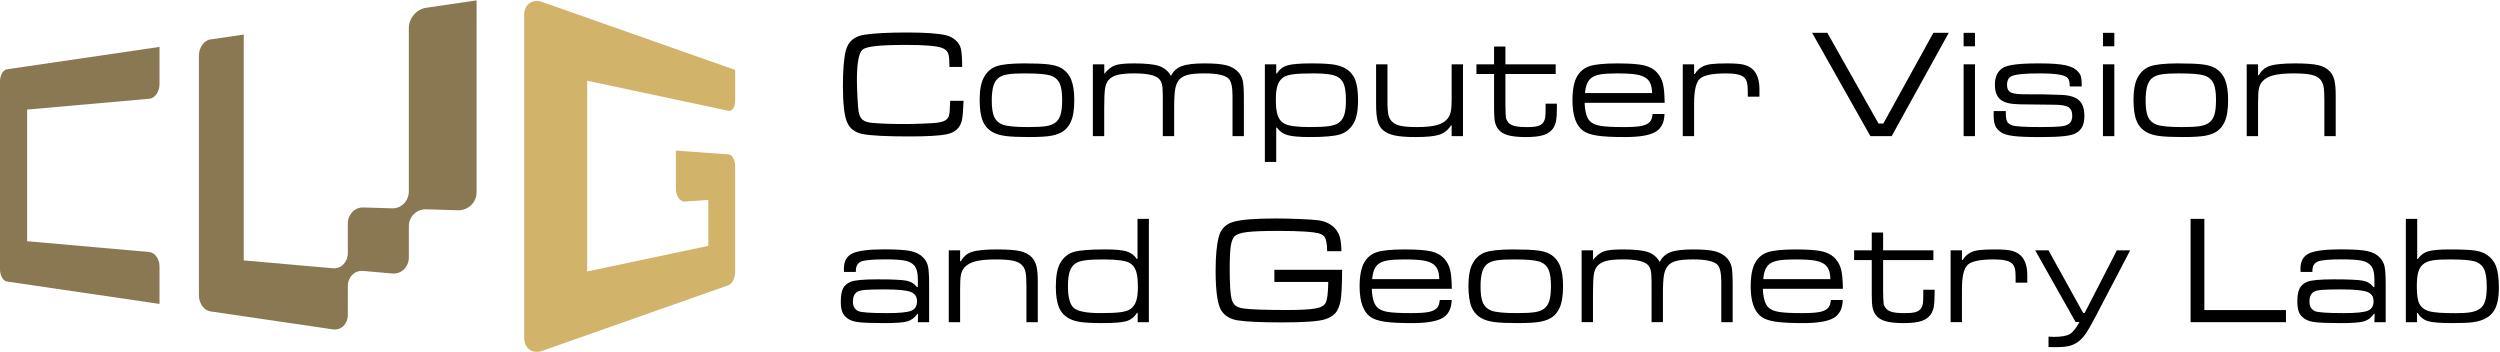 <?xml version="1.0" encoding="UTF-8" standalone="no"?>
<!-- Created with Inkscape (http://www.inkscape.org/) -->

<svg
   xmlns:dc="http://purl.org/dc/elements/1.1/"
   xmlns:cc="http://creativecommons.org/ns#"
   xmlns:rdf="http://www.w3.org/1999/02/22-rdf-syntax-ns#"
   xmlns:svg="http://www.w3.org/2000/svg"
   xmlns="http://www.w3.org/2000/svg"
   xmlns:sodipodi="http://sodipodi.sourceforge.net/DTD/sodipodi-0.dtd"
   xmlns:inkscape="http://www.inkscape.org/namespaces/inkscape"
   width="399.085mm"
   height="56.115mm"
   viewBox="0 0 1414.079 198.832"
   id="svg2"
   version="1.1"
   inkscape:version="0.91 r13725">
  <defs
     id="defs4" />
  <sodipodi:namedview
     id="base"
     pagecolor="#ffffff"
     bordercolor="#666666"
     borderopacity="1.0"
     inkscape:pageopacity="0.0"
     inkscape:pageshadow="2"
     inkscape:zoom="0.49497475"
     inkscape:cx="754.58061"
     inkscape:cy="-0.23893218"
     inkscape:document-units="px"
     inkscape:current-layer="g4631-0"
     showgrid="false"
     fit-margin-top="0"
     fit-margin-left="0"
     fit-margin-right="0"
     fit-margin-bottom="0"
     inkscape:window-width="1440"
     inkscape:window-height="855"
     inkscape:window-x="0"
     inkscape:window-y="1"
     inkscape:window-maximized="1" />
  <g
     inkscape:label="Layer 1"
     inkscape:groupmode="layer"
     id="layer1"
     transform="translate(-29.178,-333.291)">
    <g
       id="g4631-0"
       transform="matrix(1.918,0,0,-1.918,-5.107,1263.551)">
      <g
         id="g4626-0">
        <path
           inkscape:connector-curvature="0"
           d="m 64.92,471.186 -45.009,-6.604 c -0.283,-0.045 -0.552,-0.176 -0.796,-0.381 -0.245,-0.203 -0.464,-0.477 -0.647,-0.803 -0.184,-0.322 -0.334,-0.699 -0.437,-1.109 -0.102,-0.408 -0.159,-0.846 -0.159,-1.299 l 0,-55.396 c 0,-0.451 0.057,-0.895 0.159,-1.301 0.103,-0.41 0.253,-0.787 0.437,-1.115 0.184,-0.328 0.402,-0.602 0.647,-0.809 0.244,-0.203 0.513,-0.338 0.796,-0.377 l 45.009,-6.607 0,11.02 c 0,0.553 -0.085,1.088 -0.239,1.584 -0.153,0.494 -0.374,0.949 -0.647,1.34 -0.273,0.387 -0.595,0.711 -0.954,0.945 -0.356,0.234 -0.75,0.381 -1.157,0.414 l -36.052,3.195 0,38.822 36.052,3.193 c 0.407,0.039 0.801,0.184 1.157,0.418 0.359,0.234 0.681,0.559 0.954,0.945 0.273,0.391 0.494,0.846 0.647,1.34 0.154,0.494 0.239,1.029 0.239,1.584 l 0,11"
           style="fill:#8a7853;fill-opacity:1;fill-rule:nonzero;stroke:none"
           id="path29184-9" />
        <path
           inkscape:connector-curvature="0"
           d="m 158.424,484.907 -14.899,-2.188 c -0.707,-0.103 -1.382,-0.35 -1.992,-0.703 -0.61,-0.354 -1.155,-0.812 -1.614,-1.35 -0.456,-0.533 -0.826,-1.145 -1.08,-1.797 -0.255,-0.652 -0.396,-1.35 -0.396,-2.062 l 0,-48.206 c 0,-0.713 -0.138,-1.389 -0.388,-2.002 -0.251,-0.609 -0.613,-1.156 -1.06,-1.613 -0.446,-0.453 -0.975,-0.816 -1.562,-1.061 -0.582,-0.24 -1.225,-0.365 -1.896,-0.346 l -8.561,0.256 c -0.628,0.018 -1.225,-0.105 -1.767,-0.336 -0.542,-0.234 -1.028,-0.58 -1.437,-1.01 -0.407,-0.432 -0.735,-0.947 -0.963,-1.523 -0.227,-0.576 -0.352,-1.213 -0.352,-1.883 l 0,-8.685 c 0,-0.672 -0.127,-1.303 -0.351,-1.869 -0.227,-0.567 -0.554,-1.067 -0.955,-1.473 -0.399,-0.408 -0.873,-0.721 -1.397,-0.924 -0.522,-0.199 -1.093,-0.285 -1.691,-0.233 l -26.302,2.326 0,66.605 -9.864,-1.449 c -0.467,-0.066 -0.91,-0.25 -1.314,-0.523 -0.402,-0.274 -0.761,-0.639 -1.064,-1.063 -0.301,-0.424 -0.546,-0.912 -0.713,-1.439 -0.169,-0.525 -0.261,-1.09 -0.261,-1.67 l 0,-70.782 c 0,-0.578 0.092,-1.143 0.261,-1.672 0.167,-0.529 0.412,-1.018 0.713,-1.443 0.303,-0.43 0.662,-0.793 1.064,-1.072 0.404,-0.274 0.847,-0.459 1.314,-0.527 l 36.166,-5.309 c 0.598,-0.086 1.168,-0.035 1.691,0.139 0.524,0.172 0.998,0.465 1.397,0.85 0.401,0.391 0.728,0.869 0.955,1.428 0.224,0.551 0.351,1.18 0.351,1.852 l 0,8.477 c 0,0.676 0.125,1.303 0.352,1.863 0.228,0.565 0.556,1.062 0.963,1.469 0.409,0.406 0.895,0.723 1.437,0.924 0.542,0.201 1.139,0.285 1.767,0.231 l 8.561,-0.758 c 0.671,-0.059 1.314,0.027 1.896,0.236 0.587,0.209 1.116,0.541 1.562,0.969 0.447,0.428 0.809,0.955 1.06,1.549 0.25,0.602 0.388,1.27 0.388,1.978 l 0,9.18 c 0,0.713 0.141,1.385 0.396,1.994 0.254,0.607 0.624,1.156 1.08,1.609 0.459,0.451 1.004,0.816 1.614,1.062 0.61,0.246 1.285,0.373 1.992,0.352 l 9.391,-0.279 c 0.745,-0.024 1.462,0.109 2.117,0.365 0.656,0.26 1.251,0.641 1.754,1.121 0.504,0.482 0.913,1.062 1.197,1.707 0.283,0.65 0.44,1.365 0.44,2.121 l 0,56.59"
           style="fill:#8a7853;fill-opacity:1;fill-rule:nonzero;stroke:none"
           id="path29186-0" />
        <path
           inkscape:connector-curvature="0"
           d="m 234.679,464.385 -56.871,20.039 c -0.712,0.25 -1.404,0.336 -2.033,0.278 -0.638,-0.063 -1.217,-0.27 -1.707,-0.61 -0.493,-0.342 -0.895,-0.812 -1.173,-1.392 -0.283,-0.582 -0.438,-1.272 -0.438,-2.043 l 0,-95.327 c 0,-0.773 0.155,-1.463 0.438,-2.047 0.278,-0.578 0.68,-1.048 1.173,-1.39 0.49,-0.34 1.069,-0.549 1.707,-0.61 0.629,-0.06 1.321,0.028 2.033,0.28 l 54.903,19.343 c 0.279,0.098 0.539,0.287 0.775,0.541 0.231,0.25 0.448,0.574 0.622,0.94 0.177,0.363 0.319,0.769 0.421,1.203 0.092,0.43 0.15,0.883 0.15,1.336 l 0,31.097 c 0,0.457 -0.058,0.894 -0.15,1.297 -0.102,0.404 -0.244,0.773 -0.421,1.086 -0.174,0.315 -0.391,0.578 -0.622,0.764 -0.236,0.19 -0.496,0.303 -0.775,0.324 l -15.509,1.105 0,-11.232 c 0,-0.545 0.078,-1.062 0.216,-1.529 0.141,-0.465 0.341,-0.883 0.587,-1.228 0.242,-0.344 0.533,-0.615 0.854,-0.795 0.32,-0.178 0.664,-0.262 1.027,-0.238 l 6.876,0.492 0,-13.562 -35.73,-7.543 0,56.245 41.679,-8.861 c 0.279,-0.059 0.539,-0.018 0.775,0.105 0.231,0.117 0.448,0.32 0.622,0.586 0.177,0.262 0.319,0.592 0.421,0.967 0.092,0.377 0.15,0.799 0.15,1.254 l 0,9.127"
           style="fill:#d1b36a;fill-opacity:1;fill-rule:nonzero;stroke:none"
           id="path29188-9" />
      </g>
      <g
         transform="matrix(2.82,0,0,2.82,-471.362,-752.342)"
         id="g4596-1">
        <path
           inkscape:connector-curvature="0"
           d="m 272.854,428.238 1.402,0 c -0.037,-0.98 -0.095,-1.656 -0.174,-2.025 -0.175,-0.803 -0.71,-1.296 -1.607,-1.48 -0.728,-0.148 -2.024,-0.222 -3.887,-0.222 -2.417,0 -4.051,0.084 -4.9,0.253 -0.808,0.164 -1.352,0.588 -1.63,1.272 -0.281,0.683 -0.42,1.93 -0.42,3.74 0,1.725 0.105,2.979 0.316,3.76 0.254,0.923 0.905,1.462 1.955,1.615 1.014,0.153 2.499,0.23 4.457,0.23 1.868,0 3.206,-0.093 4.014,-0.278 0.4,-0.089 0.748,-0.264 1.041,-0.526 0.293,-0.261 0.478,-0.563 0.557,-0.906 0.08,-0.322 0.125,-0.953 0.135,-1.893 l -1.338,0 c -0.005,0.185 -0.007,0.309 -0.007,0.373 0,0.516 -0.051,0.885 -0.151,1.104 -0.1,0.218 -0.295,0.386 -0.585,0.502 -0.534,0.217 -1.779,0.325 -3.737,0.325 -1.42,0 -2.485,-0.038 -3.198,-0.115 -0.712,-0.076 -1.177,-0.199 -1.394,-0.368 -0.206,-0.17 -0.357,-0.518 -0.454,-1.046 -0.099,-0.527 -0.148,-1.261 -0.148,-2.199 0,-0.444 0.019,-1.016 0.056,-1.719 0.037,-0.702 0.074,-1.184 0.111,-1.449 0.058,-0.416 0.191,-0.719 0.4,-0.906 0.209,-0.188 0.537,-0.302 0.985,-0.344 0.819,-0.085 1.988,-0.127 3.507,-0.127 0.465,0 1.072,0.015 1.825,0.044 0.752,0.028 1.231,0.057 1.437,0.083 0.401,0.053 0.699,0.133 0.894,0.241 0.196,0.108 0.329,0.27 0.405,0.487 0.067,0.19 0.113,0.715 0.133,1.574"
           style="fill:#000000;fill-opacity:1;fill-rule:nonzero;stroke:none"
           id="path29190-6" />
        <path
           inkscape:connector-curvature="0"
           d="m 280.743,431.104 c -0.787,0 -1.38,-0.029 -1.781,-0.087 -0.401,-0.059 -0.721,-0.164 -0.958,-0.316 -0.28,-0.18 -0.483,-0.463 -0.611,-0.852 -0.125,-0.387 -0.189,-0.917 -0.189,-1.587 0,-0.76 0.084,-1.329 0.254,-1.706 0.169,-0.377 0.459,-0.644 0.87,-0.803 0.454,-0.174 1.338,-0.262 2.652,-0.262 0.856,0 1.485,0.031 1.888,0.095 0.403,0.063 0.725,0.182 0.962,0.356 0.264,0.185 0.452,0.462 0.565,0.831 0.114,0.37 0.171,0.889 0.171,1.559 0,0.791 -0.089,1.372 -0.268,1.742 -0.201,0.411 -0.535,0.686 -1.002,0.822 -0.467,0.138 -1.318,0.206 -2.553,0.206 z m -0.19,1.046 c 1.182,0 2.054,-0.036 2.617,-0.107 0.561,-0.071 1.001,-0.201 1.317,-0.393 0.475,-0.284 0.818,-0.689 1.03,-1.215 0.21,-0.525 0.316,-1.238 0.316,-2.141 0,-1.004 -0.127,-1.766 -0.379,-2.288 -0.186,-0.396 -0.432,-0.704 -0.741,-0.927 -0.309,-0.221 -0.714,-0.383 -1.215,-0.482 -0.486,-0.1 -1.293,-0.15 -2.423,-0.15 -1.066,0 -1.871,0.035 -2.414,0.107 -0.544,0.07 -0.984,0.199 -1.322,0.383 -0.501,0.27 -0.861,0.666 -1.077,1.191 -0.216,0.525 -0.325,1.26 -0.325,2.205 0,1.056 0.156,1.855 0.467,2.398 0.318,0.56 0.755,0.935 1.315,1.125 0.559,0.189 1.505,0.287 2.834,0.293"
           style="fill:#000000;fill-opacity:1;fill-rule:nonzero;stroke:none"
           id="path29192-4" />
        <path
           inkscape:connector-curvature="0"
           d="m 287.776,432.054 1.195,0 0,-0.989 c 0.375,0.454 0.752,0.747 1.132,0.883 0.38,0.134 1.029,0.202 1.947,0.202 1.23,0 2.113,-0.09 2.648,-0.27 0.536,-0.18 0.951,-0.525 1.247,-1.037 0.242,0.49 0.618,0.831 1.124,1.022 0.507,0.189 1.298,0.285 2.375,0.285 1.024,0 1.79,-0.066 2.299,-0.199 0.51,-0.132 0.923,-0.369 1.24,-0.711 0.243,-0.275 0.401,-0.583 0.475,-0.923 0.074,-0.341 0.111,-0.949 0.111,-1.825 l 0,-3.95 -1.188,0 0,4.227 c 0,0.924 -0.138,1.52 -0.411,1.789 -0.369,0.364 -1.214,0.546 -2.534,0.546 -0.754,0 -1.33,-0.05 -1.726,-0.15 -0.396,-0.102 -0.696,-0.27 -0.902,-0.508 -0.206,-0.242 -0.345,-0.565 -0.419,-0.97 -0.075,-0.404 -0.111,-1.062 -0.111,-1.975 l 0,-2.961 -1.188,0 0,4.227 c 0,0.533 -0.03,0.926 -0.086,1.18 -0.059,0.253 -0.167,0.453 -0.325,0.602 -0.386,0.369 -1.235,0.554 -2.55,0.554 -0.759,0 -1.344,-0.052 -1.753,-0.153 -0.409,-0.103 -0.725,-0.279 -0.946,-0.527 -0.19,-0.217 -0.316,-0.512 -0.375,-0.887 -0.062,-0.375 -0.092,-1.053 -0.092,-2.034 l 0,-2.961 -1.187,0 0,7.513"
           style="fill:#000000;fill-opacity:1;fill-rule:nonzero;stroke:none"
           id="path29194-2" />
        <path
           inkscape:connector-curvature="0"
           d="m 310.87,431.104 c -0.955,0 -1.666,-0.03 -2.13,-0.091 -0.464,-0.06 -0.81,-0.168 -1.037,-0.32 -0.279,-0.19 -0.482,-0.466 -0.605,-0.828 -0.124,-0.361 -0.186,-0.858 -0.186,-1.491 0,-0.744 0.067,-1.306 0.201,-1.687 0.135,-0.38 0.366,-0.66 0.694,-0.84 0.431,-0.236 1.308,-0.355 2.628,-0.355 0.88,0 1.544,0.03 1.991,0.092 0.445,0.06 0.784,0.166 1.016,0.32 0.285,0.19 0.49,0.469 0.615,0.835 0.123,0.367 0.185,0.875 0.185,1.525 0,0.733 -0.066,1.286 -0.198,1.659 -0.132,0.371 -0.361,0.648 -0.69,0.826 -0.42,0.238 -1.25,0.357 -2.484,0.357 z m -5.106,-9.262 0,10.212 1.187,0 0,-0.966 0.071,0 c 0.259,0.428 0.622,0.711 1.093,0.85 0.47,0.141 1.296,0.211 2.478,0.211 1.017,0 1.785,-0.037 2.3,-0.111 0.514,-0.074 0.938,-0.209 1.27,-0.404 0.517,-0.301 0.871,-0.712 1.061,-1.234 0.189,-0.507 0.285,-1.209 0.285,-2.105 0,-1.135 -0.175,-1.971 -0.524,-2.51 -0.347,-0.544 -0.818,-0.902 -1.412,-1.077 -0.594,-0.174 -1.629,-0.261 -3.107,-0.261 -1.082,0 -1.858,0.068 -2.327,0.201 -0.47,0.135 -0.843,0.398 -1.117,0.789 l -0.071,0 0,-3.595 -1.187,0"
           style="fill:#000000;fill-opacity:1;fill-rule:nonzero;stroke:none"
           id="path29196-9" />
        <path
           inkscape:connector-curvature="0"
           d="m 317.396,432.054 1.188,0 0,-3.807 c 0,-0.702 0.037,-1.204 0.11,-1.509 0.074,-0.303 0.219,-0.55 0.436,-0.739 0.217,-0.185 0.515,-0.316 0.897,-0.392 0.384,-0.077 0.923,-0.115 1.619,-0.115 0.904,0 1.604,0.068 2.103,0.205 0.499,0.139 0.874,0.365 1.128,0.682 0.158,0.189 0.267,0.428 0.328,0.717 0.062,0.287 0.092,0.703 0.092,1.246 l 0,3.713 1.186,0 0,-7.513 -1.186,0 0,1.124 -0.071,0 c -0.302,-0.48 -0.704,-0.803 -1.204,-0.969 -0.502,-0.167 -1.337,-0.25 -2.51,-0.25 -0.918,0 -1.638,0.055 -2.161,0.166 -0.523,0.111 -0.931,0.296 -1.227,0.555 -0.27,0.232 -0.458,0.551 -0.566,0.957 -0.109,0.406 -0.162,0.998 -0.162,1.773 l 0,4.156"
           style="fill:#000000;fill-opacity:1;fill-rule:nonzero;stroke:none"
           id="path29198-3" />
        <path
           inkscape:connector-curvature="0"
           d="m 329.733,433.915 1.188,0 0,-1.861 5.256,0 0,-1.014 -5.256,0 0,-3.262 c 0.01,-0.711 0.028,-1.147 0.055,-1.306 0.026,-0.158 0.103,-0.318 0.229,-0.475 0.148,-0.185 0.37,-0.316 0.665,-0.392 0.296,-0.077 0.729,-0.115 1.299,-0.115 0.532,0 0.921,0.037 1.164,0.111 0.241,0.073 0.433,0.207 0.569,0.404 0.09,0.138 0.149,0.301 0.178,0.491 0.029,0.19 0.043,0.512 0.043,0.965 l 0,0.476 1.181,0 0,-0.476 c 0,-0.574 -0.029,-1.012 -0.083,-1.31 -0.056,-0.297 -0.161,-0.56 -0.314,-0.787 -0.221,-0.327 -0.551,-0.561 -0.989,-0.704 -0.438,-0.143 -1.053,-0.214 -1.845,-0.214 -0.811,0 -1.447,0.066 -1.904,0.197 -0.456,0.133 -0.794,0.349 -1.017,0.65 -0.163,0.221 -0.274,0.476 -0.333,0.768 -0.056,0.289 -0.086,0.73 -0.086,1.322 l 0,3.656 -1.844,0 0,1.014 1.844,0 0,1.861"
           style="fill:#000000;fill-opacity:1;fill-rule:nonzero;stroke:none"
           id="path29200-6" />
        <path
           inkscape:connector-curvature="0"
           d="m 346.257,429.046 c -0.005,0.733 -0.199,1.245 -0.585,1.535 -0.254,0.195 -0.609,0.332 -1.065,0.408 -0.457,0.076 -1.126,0.114 -2.006,0.114 -0.772,0 -1.359,-0.036 -1.762,-0.107 -0.404,-0.072 -0.72,-0.197 -0.946,-0.376 -0.375,-0.29 -0.591,-0.816 -0.649,-1.575 l 7.013,0 z m 0.056,-2.186 1.243,0 c -0.022,-0.896 -0.338,-1.524 -0.951,-1.879 -0.612,-0.357 -1.677,-0.535 -3.197,-0.535 -1.257,0 -2.21,0.049 -2.862,0.146 -0.652,0.098 -1.145,0.263 -1.477,0.495 -0.759,0.538 -1.139,1.602 -1.139,3.189 0,1.114 0.161,1.95 0.482,2.51 0.306,0.533 0.749,0.893 1.327,1.081 0.577,0.188 1.541,0.281 2.893,0.281 1.293,0 2.227,-0.069 2.803,-0.207 0.574,-0.137 1.034,-0.4 1.377,-0.791 0.285,-0.327 0.48,-0.707 0.585,-1.141 0.106,-0.432 0.163,-1.092 0.175,-1.978 l -8.368,0 c 0.032,-0.934 0.217,-1.575 0.554,-1.924 0.226,-0.237 0.59,-0.399 1.089,-0.486 0.499,-0.088 1.309,-0.131 2.434,-0.131 0.85,0 1.473,0.039 1.868,0.119 0.396,0.079 0.692,0.225 0.887,0.435 0.148,0.163 0.24,0.436 0.277,0.815"
           style="fill:#000000;fill-opacity:1;fill-rule:nonzero;stroke:none"
           id="path29202-3" />
        <path
           inkscape:connector-curvature="0"
           d="m 349.467,432.054 1.186,0 0,-1.014 0.08,0 c 0.185,0.338 0.467,0.605 0.847,0.801 0.227,0.115 0.526,0.195 0.898,0.24 0.373,0.045 0.927,0.068 1.667,0.068 0.739,0 1.289,-0.042 1.65,-0.123 0.361,-0.082 0.672,-0.231 0.931,-0.447 0.506,-0.438 0.759,-1.148 0.759,-2.13 l 0,-0.776 -1.218,0 0,0.539 c 0,0.417 -0.029,0.733 -0.083,0.945 -0.056,0.215 -0.155,0.39 -0.297,0.527 -0.302,0.279 -0.927,0.419 -1.876,0.419 -1.431,0 -2.348,-0.185 -2.752,-0.558 -0.404,-0.372 -0.606,-1.219 -0.606,-2.537 l 0,-3.468 -1.186,0 0,7.513"
           style="fill:#000000;fill-opacity:1;fill-rule:nonzero;stroke:none"
           id="path29204-8" />
        <path
           inkscape:connector-curvature="0"
           d="m 362.994,435.347 1.591,0 5.351,-9.483 0.507,0 5.233,9.483 1.606,0 -5.969,-10.806 -2.223,0 -6.096,10.806"
           style="fill:#000000;fill-opacity:1;fill-rule:nonzero;stroke:none"
           id="path29206-9" />
        <path
           inkscape:connector-curvature="0"
           d="m 378.837,432.054 1.187,0 0,-7.513 -1.187,0 0,7.513 z m 0,3.293 1.187,0 0,-1.409 -1.187,0 0,1.409"
           style="fill:#000000;fill-opacity:1;fill-rule:nonzero;stroke:none"
           id="path29208-4" />
        <path
           inkscape:connector-curvature="0"
           d="m 381.983,427.162 1.267,0 c 0,-0.105 0,-0.177 0,-0.213 0,-0.406 0.043,-0.697 0.13,-0.871 0.088,-0.175 0.261,-0.309 0.519,-0.404 0.342,-0.121 1.329,-0.182 2.96,-0.182 1.019,0 1.728,0.023 2.126,0.067 0.399,0.045 0.685,0.135 0.86,0.266 0.236,0.18 0.355,0.457 0.355,0.832 0,0.453 -0.142,0.764 -0.427,0.93 -0.285,0.166 -0.805,0.246 -1.559,0.241 -0.238,-0.005 -1.381,0.009 -3.429,0.04 -0.532,0.01 -0.959,0.053 -1.278,0.127 -0.32,0.074 -0.584,0.191 -0.796,0.355 -0.401,0.312 -0.602,0.836 -0.602,1.576 0,0.78 0.251,1.348 0.752,1.701 0.264,0.186 0.697,0.318 1.299,0.4 0.601,0.081 1.467,0.123 2.597,0.123 1.261,0 2.191,-0.069 2.79,-0.207 0.599,-0.137 1.038,-0.38 1.318,-0.729 0.138,-0.168 0.226,-0.346 0.265,-0.533 0.04,-0.188 0.06,-0.503 0.06,-0.946 l -1.252,0 c -0.004,0.459 -0.081,0.76 -0.229,0.902 -0.164,0.163 -0.48,0.282 -0.949,0.356 -0.47,0.074 -1.152,0.111 -2.043,0.111 -1.625,0 -2.613,-0.113 -2.96,-0.341 -0.254,-0.168 -0.381,-0.453 -0.381,-0.854 0,-0.411 0.147,-0.683 0.444,-0.816 0.295,-0.132 0.891,-0.189 1.788,-0.174 0.887,0.016 2.035,-0.006 3.445,-0.063 0.854,-0.032 1.47,-0.22 1.848,-0.562 0.377,-0.344 0.566,-0.887 0.566,-1.631 0,-0.449 -0.066,-0.813 -0.199,-1.093 -0.131,-0.28 -0.345,-0.509 -0.641,-0.689 -0.258,-0.158 -0.681,-0.272 -1.267,-0.336 -0.585,-0.066 -1.431,-0.1 -2.541,-0.1 -1.239,0 -2.159,0.037 -2.759,0.111 -0.598,0.073 -1.037,0.205 -1.317,0.395 -0.285,0.191 -0.484,0.42 -0.599,0.689 -0.113,0.27 -0.168,0.644 -0.168,1.124 0,0.063 0.001,0.195 0.007,0.395"
           style="fill:#000000;fill-opacity:1;fill-rule:nonzero;stroke:none"
           id="path29210-5" />
        <path
           inkscape:connector-curvature="0"
           d="m 393.41,432.054 1.188,0 0,-7.513 -1.188,0 0,7.513 z m 0,3.293 1.188,0 0,-1.409 -1.188,0 0,1.409"
           style="fill:#000000;fill-opacity:1;fill-rule:nonzero;stroke:none"
           id="path29212-5" />
        <path
           inkscape:connector-curvature="0"
           d="m 401.408,431.104 c -0.786,0 -1.38,-0.029 -1.781,-0.087 -0.401,-0.059 -0.721,-0.164 -0.957,-0.316 -0.28,-0.18 -0.483,-0.463 -0.61,-0.852 -0.126,-0.387 -0.19,-0.917 -0.19,-1.587 0,-0.76 0.084,-1.329 0.254,-1.706 0.168,-0.377 0.458,-0.644 0.87,-0.803 0.453,-0.174 1.338,-0.262 2.652,-0.262 0.855,0 1.485,0.031 1.888,0.095 0.403,0.063 0.725,0.182 0.961,0.356 0.265,0.185 0.453,0.462 0.566,0.831 0.114,0.37 0.171,0.889 0.171,1.559 0,0.791 -0.089,1.372 -0.269,1.742 -0.2,0.411 -0.534,0.686 -1.001,0.822 -0.467,0.138 -1.319,0.206 -2.554,0.206 z m -0.189,1.046 c 1.182,0 2.054,-0.036 2.616,-0.107 0.562,-0.071 1.002,-0.201 1.318,-0.393 0.475,-0.284 0.818,-0.689 1.03,-1.215 0.21,-0.525 0.316,-1.238 0.316,-2.141 0,-1.004 -0.127,-1.766 -0.38,-2.288 -0.185,-0.396 -0.432,-0.704 -0.74,-0.927 -0.31,-0.221 -0.714,-0.383 -1.216,-0.482 -0.485,-0.1 -1.292,-0.15 -2.422,-0.15 -1.066,0 -1.871,0.035 -2.414,0.107 -0.544,0.07 -0.984,0.199 -1.322,0.383 -0.501,0.27 -0.861,0.666 -1.077,1.191 -0.216,0.525 -0.325,1.26 -0.325,2.205 0,1.056 0.156,1.855 0.467,2.398 0.318,0.56 0.755,0.935 1.315,1.125 0.558,0.189 1.504,0.287 2.834,0.293"
           style="fill:#000000;fill-opacity:1;fill-rule:nonzero;stroke:none"
           id="path29214-9" />
        <path
           inkscape:connector-curvature="0"
           d="m 408.441,432.054 1.188,0 0,-1.132 0.087,0 c 0.253,0.479 0.639,0.803 1.159,0.973 0.52,0.168 1.398,0.254 2.633,0.254 1.077,0 1.874,-0.06 2.394,-0.178 0.52,-0.119 0.927,-0.334 1.224,-0.646 0.231,-0.248 0.393,-0.557 0.486,-0.93 0.092,-0.372 0.139,-0.909 0.139,-1.611 l 0,-4.243 -1.188,0 0,3.736 c 0,0.671 -0.028,1.152 -0.083,1.444 -0.055,0.293 -0.168,0.541 -0.337,0.741 -0.2,0.231 -0.507,0.397 -0.921,0.495 -0.414,0.097 -1.033,0.146 -1.857,0.146 -0.918,0 -1.633,-0.068 -2.144,-0.202 -0.513,-0.134 -0.899,-0.354 -1.157,-0.66 -0.179,-0.223 -0.296,-0.471 -0.352,-0.748 -0.055,-0.277 -0.083,-0.769 -0.083,-1.477 l 0,-3.475 -1.188,0 0,7.513"
           style="fill:#000000;fill-opacity:1;fill-rule:nonzero;stroke:none"
           id="path29216-1" />
        <path
           inkscape:connector-curvature="0"
           d="m 266.03,408.515 c -0.975,0 -1.659,-0.018 -2.05,-0.052 -0.39,-0.034 -0.668,-0.099 -0.831,-0.195 -0.311,-0.184 -0.466,-0.525 -0.466,-1.022 0,-0.49 0.184,-0.822 0.553,-0.997 0.301,-0.142 1.314,-0.214 3.04,-0.214 1.262,0 2.096,0.082 2.502,0.246 0.407,0.163 0.61,0.496 0.61,0.997 0,0.485 -0.228,0.813 -0.681,0.981 -0.455,0.169 -1.346,0.254 -2.677,0.254 z m -3.04,1.828 -1.234,0 c -0.011,0.137 -0.016,0.245 -0.016,0.324 0,0.787 0.296,1.322 0.887,1.607 0.592,0.285 1.699,0.428 3.325,0.428 1.276,0 2.195,-0.059 2.755,-0.174 0.559,-0.117 0.997,-0.339 1.313,-0.666 0.264,-0.264 0.436,-0.574 0.515,-0.934 0.079,-0.359 0.119,-0.986 0.119,-1.885 l 0,-3.957 -1.179,0 0.023,0.878 -0.063,0 c -0.295,-0.411 -0.651,-0.677 -1.065,-0.795 -0.414,-0.119 -1.196,-0.179 -2.347,-0.179 -1.314,0 -2.227,0.033 -2.74,0.096 -0.512,0.062 -0.898,0.195 -1.163,0.396 -0.264,0.189 -0.447,0.417 -0.55,0.68 -0.103,0.264 -0.154,0.633 -0.154,1.107 0,0.581 0.077,1.027 0.232,1.338 0.157,0.312 0.419,0.545 0.788,0.697 0.402,0.174 1.338,0.262 2.812,0.262 1.54,0 2.549,-0.047 3.023,-0.139 0.475,-0.092 0.842,-0.315 1.1,-0.67 l 0.104,0 0,0.809 c 0,0.659 -0.12,1.134 -0.357,1.425 -0.212,0.259 -0.531,0.434 -0.962,0.526 -0.43,0.092 -1.133,0.139 -2.109,0.139 -1.283,0 -2.113,-0.076 -2.49,-0.225 -0.377,-0.152 -0.567,-0.48 -0.567,-0.986 0,-0.026 0,-0.06 0,-0.103"
           style="fill:#000000;fill-opacity:1;fill-rule:nonzero;stroke:none"
           id="path29218-4" />
        <path
           inkscape:connector-curvature="0"
           d="m 272.707,412.599 1.187,0 0,-1.131 0.087,0 c 0.253,0.478 0.64,0.804 1.16,0.973 0.52,0.17 1.398,0.254 2.632,0.254 1.078,0 1.874,-0.059 2.395,-0.178 0.519,-0.118 0.927,-0.333 1.224,-0.646 0.231,-0.248 0.393,-0.557 0.486,-0.93 0.092,-0.372 0.139,-0.908 0.139,-1.611 l 0,-4.242 -1.188,0 0,3.736 c 0,0.67 -0.028,1.151 -0.083,1.444 -0.056,0.293 -0.168,0.54 -0.337,0.74 -0.2,0.231 -0.508,0.397 -0.922,0.495 -0.414,0.098 -1.032,0.146 -1.856,0.146 -0.918,0 -1.633,-0.068 -2.145,-0.202 -0.512,-0.135 -0.898,-0.355 -1.156,-0.661 -0.18,-0.222 -0.297,-0.471 -0.353,-0.748 -0.054,-0.277 -0.083,-0.769 -0.083,-1.476 l 0,-3.475 -1.187,0 0,7.512"
           style="fill:#000000;fill-opacity:1;fill-rule:nonzero;stroke:none"
           id="path29220-0" />
        <path
           inkscape:connector-curvature="0"
           d="m 288.971,411.65 c -0.887,0 -1.55,-0.031 -1.991,-0.092 -0.441,-0.061 -0.778,-0.168 -1.009,-0.32 -0.286,-0.184 -0.491,-0.466 -0.614,-0.843 -0.125,-0.378 -0.186,-0.904 -0.186,-1.579 0,-1.161 0.213,-1.915 0.637,-2.261 0.424,-0.346 1.349,-0.519 2.775,-0.519 0.918,0 1.608,0.031 2.07,0.092 0.462,0.06 0.806,0.167 1.032,0.32 0.286,0.195 0.491,0.471 0.614,0.827 0.125,0.356 0.186,0.85 0.186,1.483 0,0.75 -0.067,1.316 -0.201,1.699 -0.135,0.383 -0.366,0.664 -0.693,0.843 -0.417,0.227 -1.29,0.343 -2.62,0.348 z m 4.663,4.242 0,-10.805 -1.172,0 0,0.965 -0.071,0 c -0.286,-0.438 -0.656,-0.725 -1.113,-0.858 -0.457,-0.135 -1.29,-0.202 -2.498,-0.202 -1.002,0 -1.761,0.037 -2.276,0.111 -0.514,0.074 -0.935,0.205 -1.262,0.396 -0.48,0.274 -0.823,0.669 -1.029,1.184 -0.205,0.514 -0.309,1.225 -0.309,2.134 0,1.092 0.151,1.904 0.451,2.438 0.344,0.602 0.811,0.992 1.402,1.172 0.591,0.18 1.699,0.27 3.324,0.27 1.035,0 1.775,-0.068 2.226,-0.206 0.447,-0.138 0.801,-0.402 1.06,-0.792 l 0.078,0 0,4.195 1.189,0"
           style="fill:#000000;fill-opacity:1;fill-rule:nonzero;stroke:none"
           id="path29222-5" />
        <path
           inkscape:connector-curvature="0"
           d="m 306.758,410.565 7.085,0 c -0.011,-1.673 -0.067,-2.761 -0.167,-3.262 -0.112,-0.554 -0.285,-0.971 -0.523,-1.251 -0.237,-0.279 -0.601,-0.501 -1.092,-0.664 -0.666,-0.217 -2.162,-0.324 -4.489,-0.324 -2.189,0 -3.739,0.07 -4.646,0.213 -0.792,0.127 -1.366,0.47 -1.718,1.029 -0.396,0.628 -0.594,2.022 -0.594,4.18 0,1.498 0.108,2.668 0.324,3.507 0.206,0.797 0.696,1.319 1.469,1.567 0.774,0.248 2.292,0.372 4.556,0.372 0.744,0 1.58,-0.02 2.505,-0.06 0.926,-0.039 1.558,-0.083 1.897,-0.131 0.691,-0.095 1.252,-0.361 1.686,-0.799 0.258,-0.27 0.44,-0.581 0.546,-0.934 0.105,-0.354 0.164,-0.854 0.174,-1.497 l -1.488,0 c -0.016,0.839 -0.133,1.367 -0.348,1.583 -0.143,0.138 -0.343,0.238 -0.602,0.301 -0.259,0.065 -0.671,0.117 -1.234,0.158 -0.778,0.053 -1.74,0.08 -2.891,0.08 -1.515,0 -2.605,-0.04 -3.269,-0.119 -0.665,-0.079 -1.106,-0.222 -1.322,-0.428 -0.201,-0.189 -0.34,-0.531 -0.416,-1.025 -0.076,-0.493 -0.114,-1.283 -0.114,-2.371 0,-1.619 0.065,-2.684 0.197,-3.189 0.085,-0.301 0.217,-0.523 0.396,-0.669 0.179,-0.146 0.449,-0.247 0.808,-0.306 0.707,-0.11 2.253,-0.166 4.638,-0.166 1.32,0 2.294,0.053 2.922,0.158 0.57,0.096 0.933,0.303 1.089,0.622 0.155,0.319 0.241,1.038 0.256,2.157 l -5.635,0 0,1.267"
           style="fill:#000000;fill-opacity:1;fill-rule:nonzero;stroke:none"
           id="path29224-2" />
        <path
           inkscape:connector-curvature="0"
           d="m 324.001,409.591 c -0.005,0.734 -0.2,1.246 -0.585,1.535 -0.254,0.195 -0.608,0.332 -1.065,0.408 -0.457,0.076 -1.126,0.115 -2.007,0.115 -0.771,0 -1.358,-0.036 -1.761,-0.107 -0.404,-0.071 -0.72,-0.197 -0.947,-0.376 -0.374,-0.29 -0.591,-0.816 -0.648,-1.575 l 7.013,0 z m 0.056,-2.186 1.243,0 c -0.022,-0.896 -0.339,-1.523 -0.951,-1.879 -0.612,-0.356 -1.678,-0.535 -3.198,-0.535 -1.256,0 -2.21,0.049 -2.861,0.146 -0.651,0.098 -1.145,0.263 -1.477,0.495 -0.759,0.538 -1.14,1.602 -1.14,3.19 0,1.113 0.162,1.949 0.483,2.509 0.306,0.534 0.748,0.893 1.326,1.081 0.578,0.188 1.542,0.281 2.894,0.281 1.293,0 2.226,-0.068 2.802,-0.206 0.575,-0.138 1.035,-0.402 1.378,-0.792 0.285,-0.327 0.479,-0.707 0.585,-1.139 0.105,-0.433 0.164,-1.093 0.174,-1.98 l -8.367,0 c 0.031,-0.934 0.216,-1.574 0.554,-1.924 0.226,-0.237 0.59,-0.399 1.089,-0.486 0.499,-0.087 1.309,-0.131 2.434,-0.131 0.849,0 1.472,0.04 1.868,0.119 0.395,0.079 0.691,0.225 0.887,0.436 0.148,0.163 0.239,0.435 0.277,0.814"
           style="fill:#000000;fill-opacity:1;fill-rule:nonzero;stroke:none"
           id="path29226-4" />
        <path
           inkscape:connector-curvature="0"
           d="m 331.857,411.65 c -0.786,0 -1.38,-0.029 -1.781,-0.088 -0.4,-0.058 -0.72,-0.163 -0.957,-0.317 -0.28,-0.18 -0.482,-0.463 -0.61,-0.85 -0.126,-0.388 -0.19,-0.917 -0.19,-1.587 0,-0.761 0.084,-1.329 0.254,-1.707 0.169,-0.377 0.459,-0.644 0.87,-0.803 0.453,-0.174 1.338,-0.262 2.653,-0.262 0.855,0 1.484,0.031 1.887,0.096 0.404,0.062 0.725,0.182 0.961,0.355 0.265,0.185 0.453,0.463 0.567,0.832 0.113,0.369 0.171,0.889 0.171,1.559 0,0.792 -0.09,1.373 -0.27,1.742 -0.2,0.412 -0.534,0.686 -1.001,0.822 -0.467,0.139 -1.318,0.207 -2.554,0.207 z m -0.189,1.045 c 1.183,0 2.055,-0.036 2.616,-0.107 0.563,-0.071 1.002,-0.201 1.318,-0.391 0.475,-0.285 0.818,-0.691 1.03,-1.216 0.211,-0.524 0.316,-1.238 0.316,-2.141 0,-1.003 -0.127,-1.766 -0.38,-2.287 -0.185,-0.397 -0.431,-0.705 -0.74,-0.927 -0.31,-0.222 -0.714,-0.383 -1.216,-0.484 -0.485,-0.1 -1.292,-0.15 -2.422,-0.15 -1.066,0 -1.871,0.036 -2.414,0.107 -0.544,0.071 -0.984,0.199 -1.322,0.384 -0.501,0.268 -0.86,0.666 -1.077,1.19 -0.216,0.525 -0.324,1.261 -0.324,2.205 0,1.056 0.155,1.855 0.466,2.398 0.318,0.56 0.755,0.935 1.315,1.125 0.559,0.19 1.505,0.287 2.834,0.293"
           style="fill:#000000;fill-opacity:1;fill-rule:nonzero;stroke:none"
           id="path29228-0" />
        <path
           inkscape:connector-curvature="0"
           d="m 338.891,412.599 1.195,0 0,-0.988 c 0.375,0.453 0.752,0.747 1.132,0.882 0.381,0.135 1.029,0.202 1.947,0.202 1.23,0 2.112,-0.09 2.648,-0.27 0.537,-0.18 0.952,-0.525 1.247,-1.037 0.243,0.49 0.619,0.831 1.124,1.022 0.506,0.19 1.298,0.285 2.376,0.285 1.023,0 1.79,-0.066 2.298,-0.199 0.51,-0.131 0.923,-0.369 1.24,-0.711 0.243,-0.275 0.4,-0.582 0.475,-0.923 0.074,-0.341 0.112,-0.949 0.112,-1.825 l 0,-3.949 -1.189,0 0,4.227 c 0,0.924 -0.138,1.52 -0.411,1.789 -0.37,0.365 -1.214,0.547 -2.533,0.547 -0.755,0 -1.33,-0.051 -1.727,-0.15 -0.395,-0.1 -0.696,-0.27 -0.902,-0.507 -0.205,-0.243 -0.345,-0.566 -0.419,-0.97 -0.074,-0.404 -0.111,-1.062 -0.111,-1.975 l 0,-2.96 -1.188,0 0,4.227 c 0,0.533 -0.029,0.926 -0.087,1.18 -0.058,0.254 -0.166,0.454 -0.324,0.602 -0.386,0.369 -1.234,0.555 -2.55,0.555 -0.76,0 -1.344,-0.051 -1.753,-0.154 -0.409,-0.103 -0.724,-0.279 -0.946,-0.527 -0.19,-0.217 -0.316,-0.512 -0.376,-0.887 -0.061,-0.374 -0.091,-1.053 -0.091,-2.034 l 0,-2.96 -1.187,0 0,7.512"
           style="fill:#000000;fill-opacity:1;fill-rule:nonzero;stroke:none"
           id="path29230-0" />
        <path
           inkscape:connector-curvature="0"
           d="m 364.898,409.591 c -0.005,0.734 -0.199,1.246 -0.585,1.535 -0.253,0.195 -0.608,0.332 -1.064,0.408 -0.457,0.076 -1.126,0.115 -2.008,0.115 -0.77,0 -1.357,-0.036 -1.761,-0.107 -0.403,-0.071 -0.719,-0.197 -0.946,-0.376 -0.375,-0.29 -0.592,-0.816 -0.648,-1.575 l 7.012,0 z m 0.057,-2.186 1.242,0 c -0.021,-0.896 -0.338,-1.523 -0.95,-1.879 -0.612,-0.356 -1.679,-0.535 -3.197,-0.535 -1.257,0 -2.21,0.049 -2.863,0.146 -0.651,0.098 -1.144,0.263 -1.476,0.495 -0.76,0.538 -1.14,1.602 -1.14,3.19 0,1.113 0.161,1.949 0.483,2.509 0.305,0.534 0.748,0.893 1.326,1.081 0.577,0.188 1.542,0.281 2.893,0.281 1.293,0 2.228,-0.068 2.802,-0.206 0.575,-0.138 1.035,-0.402 1.378,-0.792 0.285,-0.327 0.481,-0.707 0.585,-1.139 0.105,-0.433 0.164,-1.093 0.175,-1.98 l -8.367,0 c 0.032,-0.934 0.216,-1.574 0.553,-1.924 0.227,-0.237 0.59,-0.399 1.089,-0.486 0.499,-0.087 1.31,-0.131 2.435,-0.131 0.849,0 1.472,0.04 1.868,0.119 0.394,0.079 0.691,0.225 0.887,0.436 0.147,0.163 0.24,0.435 0.277,0.814"
           style="fill:#000000;fill-opacity:1;fill-rule:nonzero;stroke:none"
           id="path29232-8" />
        <path
           inkscape:connector-curvature="0"
           d="m 369.231,414.46 1.188,0 0,-1.861 5.257,0 0,-1.014 -5.257,0 0,-3.262 c 0.01,-0.711 0.029,-1.147 0.056,-1.306 0.026,-0.157 0.103,-0.316 0.229,-0.475 0.147,-0.185 0.369,-0.316 0.664,-0.392 0.297,-0.077 0.729,-0.115 1.299,-0.115 0.533,0 0.922,0.037 1.164,0.111 0.242,0.073 0.433,0.208 0.57,0.404 0.089,0.137 0.149,0.3 0.178,0.49 0.029,0.19 0.043,0.512 0.043,0.965 l 0,0.476 1.181,0 0,-0.476 c 0,-0.574 -0.029,-1.012 -0.084,-1.309 -0.055,-0.298 -0.159,-0.561 -0.313,-0.788 -0.221,-0.327 -0.552,-0.561 -0.99,-0.704 -0.438,-0.142 -1.053,-0.214 -1.844,-0.214 -0.812,0 -1.447,0.067 -1.904,0.199 -0.456,0.132 -0.795,0.348 -1.017,0.649 -0.163,0.221 -0.275,0.477 -0.333,0.768 -0.057,0.29 -0.087,0.73 -0.087,1.322 l 0,3.656 -1.843,0 0,1.014 1.843,0 0,1.861"
           style="fill:#000000;fill-opacity:1;fill-rule:nonzero;stroke:none"
           id="path29234-2" />
        <path
           inkscape:connector-curvature="0"
           d="m 377.476,412.599 1.187,0 0,-1.014 0.08,0 c 0.185,0.338 0.467,0.605 0.847,0.801 0.226,0.115 0.526,0.195 0.898,0.241 0.372,0.044 0.927,0.067 1.667,0.067 0.738,0 1.288,-0.041 1.65,-0.123 0.361,-0.082 0.671,-0.23 0.93,-0.447 0.507,-0.438 0.76,-1.149 0.76,-2.13 l 0,-0.775 -1.219,0 0,0.538 c 0,0.417 -0.028,0.732 -0.083,0.947 -0.055,0.214 -0.154,0.389 -0.297,0.526 -0.301,0.279 -0.926,0.42 -1.876,0.42 -1.43,0 -2.347,-0.186 -2.752,-0.558 -0.403,-0.372 -0.605,-1.218 -0.605,-2.537 l 0,-3.467 -1.187,0 0,7.512"
           style="fill:#000000;fill-opacity:1;fill-rule:nonzero;stroke:none"
           id="path29236-3" />
        <path
           inkscape:connector-curvature="0"
           d="m 386.321,412.599 1.394,0 3.625,-6.547 0.158,0 3.364,6.547 1.394,0 -3.657,-6.99 c -0.433,-0.828 -0.775,-1.419 -1.026,-1.773 -0.251,-0.352 -0.526,-0.635 -0.826,-0.847 -0.285,-0.195 -0.598,-0.329 -0.935,-0.404 -0.338,-0.074 -0.813,-0.111 -1.425,-0.111 -0.264,0 -0.488,0.006 -0.672,0.016 l 0,1.086 c 0.189,-0.016 0.371,-0.025 0.546,-0.025 0.786,0 1.342,0.096 1.67,0.285 0.327,0.191 0.667,0.613 1.021,1.268 l -0.404,0 -4.227,7.496"
           style="fill:#000000;fill-opacity:1;fill-rule:nonzero;stroke:none"
           id="path29238-0" />
        <path
           inkscape:connector-curvature="0"
           d="m 402.572,415.892 1.441,0 0,-9.539 8.534,0 0,-1.266 -9.975,0 0,10.805"
           style="fill:#000000;fill-opacity:1;fill-rule:nonzero;stroke:none"
           id="path29240-3" />
        <path
           inkscape:connector-curvature="0"
           d="m 418.351,408.515 c -0.975,0 -1.658,-0.018 -2.049,-0.052 -0.391,-0.034 -0.668,-0.099 -0.831,-0.195 -0.312,-0.184 -0.467,-0.525 -0.467,-1.022 0,-0.49 0.184,-0.822 0.554,-0.997 0.301,-0.142 1.314,-0.214 3.04,-0.214 1.261,0 2.095,0.082 2.502,0.246 0.406,0.163 0.609,0.496 0.609,0.997 0,0.485 -0.227,0.813 -0.681,0.981 -0.454,0.169 -1.345,0.254 -2.677,0.254 z m -3.039,1.828 -1.235,0 c -0.011,0.137 -0.016,0.245 -0.016,0.324 0,0.787 0.296,1.322 0.887,1.607 0.592,0.285 1.699,0.428 3.325,0.428 1.277,0 2.196,-0.059 2.755,-0.174 0.559,-0.117 0.998,-0.339 1.314,-0.666 0.264,-0.264 0.435,-0.574 0.514,-0.934 0.08,-0.359 0.12,-0.986 0.12,-1.885 l 0,-3.957 -1.18,0 0.023,0.878 -0.063,0 c -0.295,-0.411 -0.651,-0.677 -1.065,-0.795 -0.414,-0.119 -1.196,-0.179 -2.346,-0.179 -1.315,0 -2.228,0.033 -2.74,0.096 -0.512,0.062 -0.899,0.195 -1.163,0.396 -0.264,0.189 -0.448,0.417 -0.55,0.68 -0.103,0.264 -0.155,0.633 -0.155,1.107 0,0.581 0.077,1.027 0.234,1.338 0.155,0.312 0.418,0.545 0.787,0.697 0.401,0.174 1.338,0.262 2.811,0.262 1.54,0 2.549,-0.047 3.024,-0.139 0.474,-0.092 0.842,-0.315 1.099,-0.67 l 0.104,0 0,0.809 c 0,0.659 -0.119,1.134 -0.357,1.425 -0.211,0.259 -0.531,0.434 -0.962,0.526 -0.429,0.092 -1.132,0.139 -2.109,0.139 -1.283,0 -2.112,-0.076 -2.49,-0.225 -0.377,-0.152 -0.566,-0.48 -0.566,-0.986 0,-0.026 0,-0.06 0,-0.103"
           style="fill:#000000;fill-opacity:1;fill-rule:nonzero;stroke:none"
           id="path29242-5" />
        <path
           inkscape:connector-curvature="0"
           d="m 429.707,411.65 c -0.786,0 -1.382,-0.032 -1.785,-0.096 -0.404,-0.062 -0.717,-0.176 -0.939,-0.34 -0.273,-0.19 -0.468,-0.467 -0.582,-0.832 -0.113,-0.363 -0.17,-0.884 -0.17,-1.559 0,-0.893 0.095,-1.508 0.286,-1.846 0.222,-0.385 0.576,-0.639 1.065,-0.764 0.487,-0.123 1.394,-0.185 2.719,-0.185 0.691,0 1.221,0.035 1.591,0.103 0.37,0.068 0.68,0.189 0.934,0.363 0.253,0.174 0.437,0.443 0.55,0.808 0.114,0.364 0.17,0.868 0.17,1.512 0,0.859 -0.101,1.48 -0.3,1.859 -0.212,0.397 -0.547,0.657 -1.006,0.784 -0.46,0.126 -1.304,0.19 -2.533,0.19 z m -4.623,4.242 1.187,0 0,-4.195 0.072,0 c 0.268,0.4 0.627,0.668 1.072,0.799 0.445,0.133 1.202,0.199 2.269,0.199 1.24,0 2.121,-0.04 2.643,-0.119 0.523,-0.08 0.95,-0.237 1.282,-0.475 0.417,-0.301 0.716,-0.678 0.896,-1.133 0.205,-0.522 0.307,-1.266 0.307,-2.232 0,-1.066 -0.157,-1.865 -0.474,-2.398 -0.417,-0.696 -1.169,-1.116 -2.256,-1.258 -0.449,-0.059 -1.18,-0.088 -2.193,-0.088 -1.199,0 -2.022,0.067 -2.474,0.199 -0.451,0.132 -0.816,0.417 -1.096,0.854 l -0.064,0 0,-0.957 -1.171,0 0,10.805"
           style="fill:#000000;fill-opacity:1;fill-rule:nonzero;stroke:none"
           id="path29244-1" />
      </g>
    </g>
  </g>
</svg>
